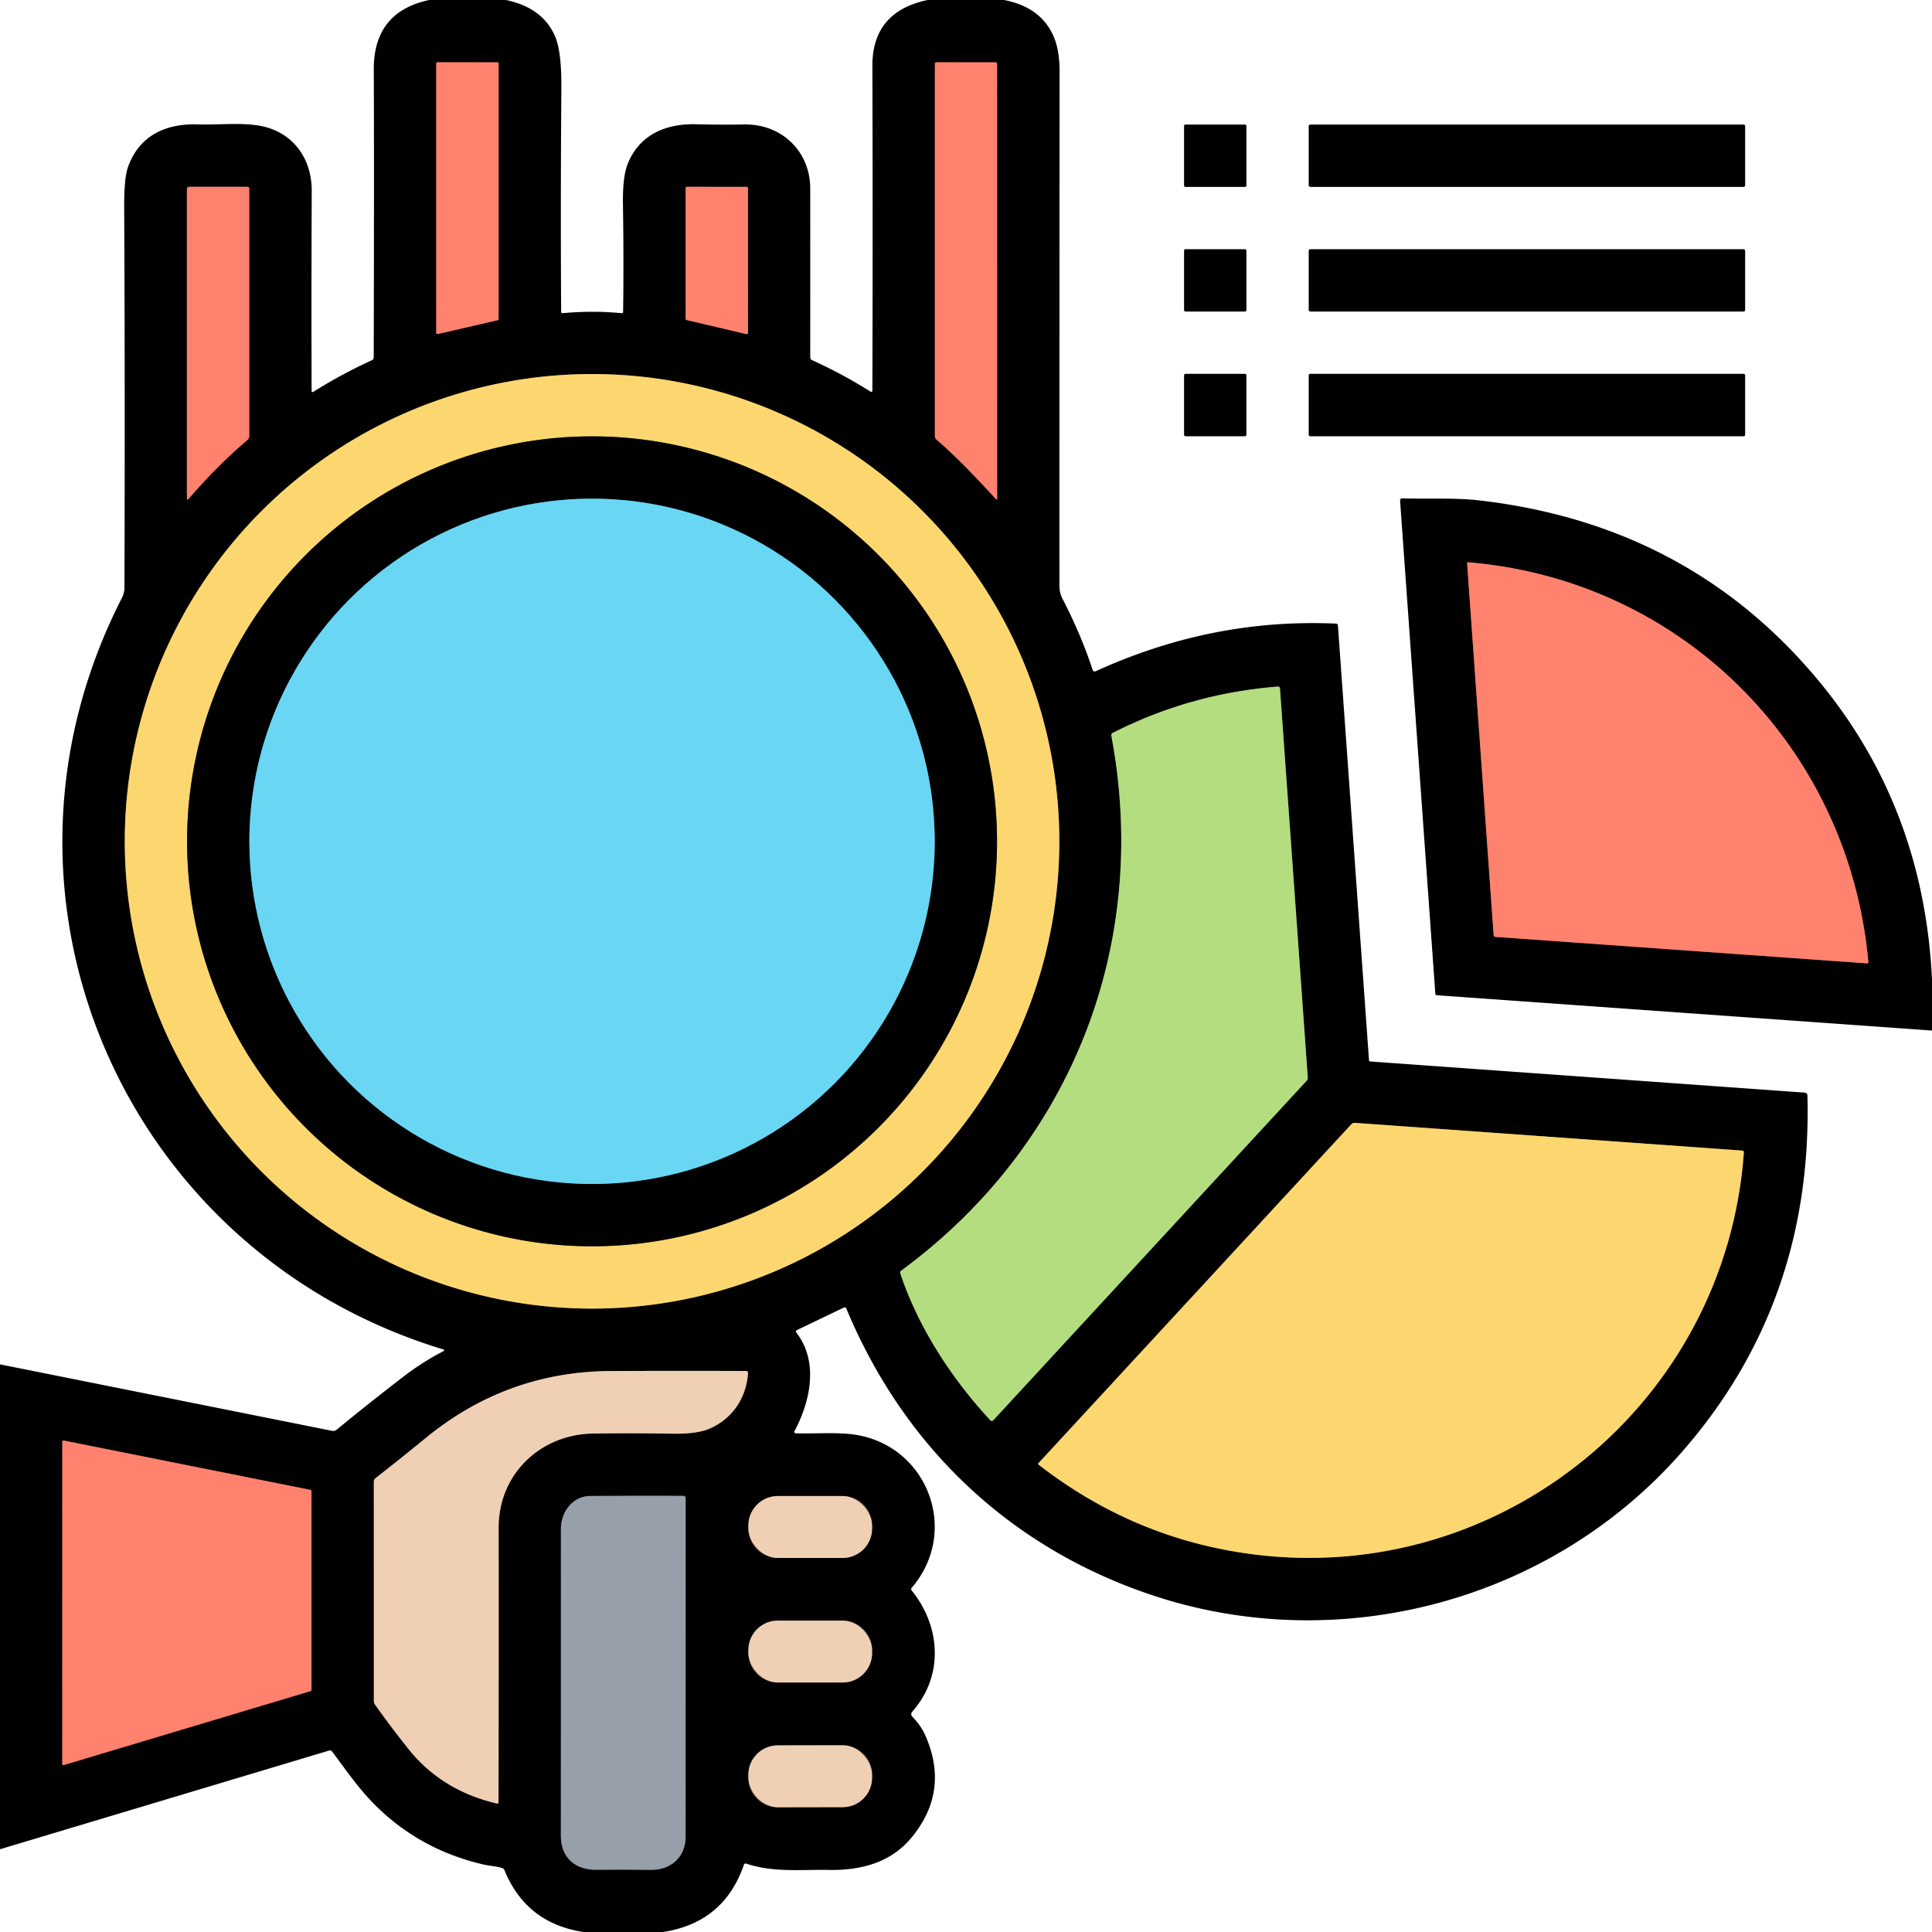 <?xml version="1.0" encoding="UTF-8" standalone="no"?>
<!DOCTYPE svg PUBLIC "-//W3C//DTD SVG 1.1//EN" "http://www.w3.org/Graphics/SVG/1.1/DTD/svg11.dtd">
<svg xmlns="http://www.w3.org/2000/svg" version="1.1" viewBox="0.00 0.00 512.00 512.00">
<g stroke-width="2.00" fill="none" stroke-linecap="butt">
<path stroke="#804137" vector-effect="non-scaling-stroke" d="
  M 115.60 88.21
  A 0.32 0.32 0.0 0 0 115.99 88.52
  L 131.88 84.86
  A 0.32 0.32 0.0 0 0 132.13 84.55
  L 132.13 16.84
  A 0.32 0.32 0.0 0 0 131.81 16.52
  L 115.93 16.50
  A 0.32 0.32 0.0 0 0 115.61 16.82
  L 115.60 88.21"
/>
<path stroke="#804137" vector-effect="non-scaling-stroke" d="
  M 248.18 116.50
  C 254.06 121.59 258.90 126.83 263.87 132.19
  Q 264.26 132.62 264.26 132.04
  L 264.25 17.01
  Q 264.25 16.52 263.76 16.52
  L 248.25 16.51
  Q 247.75 16.51 247.75 17.00
  L 247.75 115.56
  A 1.24 1.24 0.0 0 0 248.18 116.50"
/>
<path stroke="#804137" vector-effect="non-scaling-stroke" d="
  M 49.99 132.18
  Q 57.91 123.04 65.55 116.63
  Q 66.05 116.21 66.05 115.56
  L 66.05 50.03
  Q 66.05 49.51 65.53 49.51
  L 50.13 49.51
  Q 49.53 49.51 49.53 50.12
  L 49.53 132.01
  Q 49.53 132.71 49.99 132.18"
/>
<path stroke="#804137" vector-effect="non-scaling-stroke" d="
  M 181.70 84.48
  A 0.34 0.34 0.0 0 0 181.96 84.81
  L 197.81 88.54
  A 0.34 0.34 0.0 0 0 198.23 88.21
  L 198.22 49.86
  A 0.34 0.34 0.0 0 0 197.88 49.52
  L 182.04 49.51
  A 0.34 0.34 0.0 0 0 181.70 49.85
  L 181.70 84.48"
/>
<path stroke="#7e6c38" vector-effect="non-scaling-stroke" d="
  M 280.73 222.96
  A 123.83 123.83 0.0 0 0 156.90 99.13
  A 123.83 123.83 0.0 0 0 33.07 222.96
  A 123.83 123.83 0.0 0 0 156.90 346.79
  A 123.83 123.83 0.0 0 0 280.73 222.96"
/>
<path stroke="#5a6f40" vector-effect="non-scaling-stroke" d="
  M 294.52 194.96
  C 304.93 250.24 283.98 303.55 238.86 336.71
  Q 238.45 337.01 238.61 337.49
  C 243.29 351.71 252.43 365.65 262.40 376.32
  Q 262.84 376.80 263.29 376.32
  L 346.22 286.47
  Q 346.61 286.05 346.57 285.49
  L 339.21 182.52
  Q 339.17 181.91 338.56 181.96
  Q 315.38 183.80 294.87 194.24
  A 0.67 0.66 -19.4 0 0 294.52 194.96"
/>
<path stroke="#7e6c38" vector-effect="non-scaling-stroke" d="
  M 331.90 411.89
  C 397.73 420.42 457.35 371.81 462.14 305.44
  Q 462.17 304.96 461.69 304.92
  L 359.00 297.57
  Q 358.49 297.54 358.15 297.91
  L 275.23 387.73
  Q 275.00 387.98 275.27 388.18
  Q 300.60 407.84 331.90 411.89"
/>
<path stroke="#78685a" vector-effect="non-scaling-stroke" d="
  M 188.24 378.52
  C 194.17 375.85 197.79 370.39 198.22 363.93
  Q 198.25 363.33 197.66 363.33
  Q 179.70 363.26 161.98 363.34
  Q 134.40 363.45 112.91 381.02
  Q 106.25 386.47 99.54 391.72
  A 1.24 1.23 71.0 0 0 99.07 392.69
  L 99.08 450.72
  A 1.89 1.82 28.6 0 0 99.41 451.77
  Q 103.66 457.76 108.27 463.52
  Q 117.06 474.50 131.61 477.93
  Q 132.10 478.05 132.11 477.54
  Q 132.17 441.36 132.14 404.81
  C 132.13 390.68 143.17 380.09 157.21 379.90
  Q 167.81 379.76 178.21 379.94
  Q 184.85 380.05 188.24 378.52"
/>
<path stroke="#804137" vector-effect="non-scaling-stroke" d="
  M 16.50 467.44
  A 0.32 0.32 0.0 0 0 16.91 467.75
  L 82.32 448.15
  A 0.32 0.32 0.0 0 0 82.55 447.84
  L 82.55 395.15
  A 0.32 0.32 0.0 0 0 82.29 394.84
  L 16.89 381.76
  A 0.32 0.32 0.0 0 0 16.51 382.07
  L 16.50 467.44"
/>
<path stroke="#4b5055" vector-effect="non-scaling-stroke" d="
  M 156.45 396.45
  C 151.69 396.47 148.64 400.75 148.65 405.18
  Q 148.67 449.34 148.64 486.58
  C 148.64 492.37 152.54 495.57 158.04 495.51
  Q 165.29 495.43 172.52 495.53
  C 177.70 495.60 181.69 492.19 181.69 486.80
  Q 181.71 444.97 181.70 397.04
  Q 181.70 396.42 181.08 396.42
  Q 168.31 396.39 156.45 396.45"
/>
<path stroke="#78685a" vector-effect="non-scaling-stroke" d="
  M 231.11 404.27
  A 7.80 7.80 0.0 0 0 223.31 396.47
  L 206.13 396.47
  A 7.80 7.80 0.0 0 0 198.33 404.27
  L 198.33 405.07
  A 7.80 7.80 0.0 0 0 206.13 412.87
  L 223.31 412.87
  A 7.80 7.80 0.0 0 0 231.11 405.07
  L 231.11 404.27"
/>
<path stroke="#78685a" vector-effect="non-scaling-stroke" d="
  M 231.11 437.28
  A 7.80 7.80 0.0 0 0 223.31 429.48
  L 206.13 429.48
  A 7.80 7.80 0.0 0 0 198.33 437.28
  L 198.33 438.08
  A 7.80 7.80 0.0 0 0 206.13 445.88
  L 223.31 445.88
  A 7.80 7.80 0.0 0 0 231.11 438.08
  L 231.11 437.28"
/>
<path stroke="#78685a" vector-effect="non-scaling-stroke" d="
  M 231.109 470.291
  A 7.79 7.79 0.0 0 0 223.306 462.515
  L 206.106 462.545
  A 7.79 7.79 0.0 0 0 198.329 470.349
  L 198.331 471.169
  A 7.79 7.79 0.0 0 0 206.134 478.945
  L 223.334 478.915
  A 7.79 7.79 0.0 0 0 231.111 471.111
  L 231.109 470.291"
/>
<path stroke="#7e6c38" vector-effect="non-scaling-stroke" d="
  M 264.22 222.96
  A 107.32 107.32 0.0 0 0 156.90 115.64
  A 107.32 107.32 0.0 0 0 49.58 222.96
  A 107.32 107.32 0.0 0 0 156.90 330.28
  A 107.32 107.32 0.0 0 0 264.22 222.96"
/>
<path stroke="#356b7a" vector-effect="non-scaling-stroke" d="
  M 247.71 222.96
  A 90.81 90.81 0.0 0 0 156.90 132.15
  A 90.81 90.81 0.0 0 0 66.09 222.96
  A 90.81 90.81 0.0 0 0 156.90 313.77
  A 90.81 90.81 0.0 0 0 247.71 222.96"
/>
<path stroke="#804137" vector-effect="non-scaling-stroke" d="
  M 495.13 254.92
  C 490.04 198.38 446.08 153.75 389.08 149.01
  Q 388.77 148.99 388.80 149.30
  L 395.83 247.81
  A 0.52 0.52 0.0 0 0 396.31 248.29
  L 494.76 255.30
  A 0.35 0.35 0.0 0 0 495.13 254.92"
/>
</g>
<path fill="#000000" d="
  M 113.75 0.00
  L 134.04 0.00
  Q 143.82 2.00 147.11 9.67
  Q 148.85 13.72 148.77 23.47
  Q 148.53 53.37 148.71 82.65
  A 0.36 0.35 -2.3 0 0 149.10 83.00
  Q 157.03 82.25 164.75 83.00
  A 0.34 0.34 0.0 0 0 165.13 82.67
  Q 165.32 69.49 165.09 54.26
  Q 164.97 46.99 166.29 43.59
  C 169.32 35.79 176.29 32.72 184.50 32.93
  Q 191.01 33.09 197.29 32.99
  C 207.13 32.83 214.71 40.10 214.72 49.95
  Q 214.73 71.25 214.72 94.62
  Q 214.72 95.23 215.27 95.48
  Q 223.24 99.08 230.59 103.72
  Q 231.19 104.09 231.19 103.39
  Q 231.32 60.42 231.19 17.50
  Q 231.15 3.05 245.86 0.00
  L 266.10 0.00
  Q 275.95 1.92 279.28 9.80
  Q 280.81 13.41 280.80 19.02
  Q 280.75 89.41 280.76 155.26
  Q 280.76 157.11 281.58 158.70
  Q 286.52 168.24 289.56 177.54
  A 0.58 0.58 0.0 0 0 290.35 177.89
  C 310.63 168.67 331.53 164.29 354.04 165.26
  Q 354.54 165.28 354.57 165.78
  L 362.80 280.99
  Q 362.83 281.28 363.12 281.30
  L 478.21 289.55
  Q 478.97 289.61 478.99 290.37
  Q 480.39 345.28 445.63 384.89
  C 410.64 424.76 354.45 439.12 305.40 422.76
  C 267.93 410.27 239.66 383.68 224.30 346.81
  Q 224.09 346.30 223.59 346.54
  L 211.28 352.44
  Q 210.70 352.72 211.09 353.22
  C 216.97 360.88 214.80 371.21 210.60 379.18
  Q 210.26 379.82 210.98 379.84
  C 215.94 380.00 221.55 379.49 226.39 380.18
  C 245.66 382.94 254.59 405.65 241.59 420.82
  A 0.51 0.50 46.5 0 0 241.58 421.46
  C 249.27 430.95 250.19 444.02 241.80 453.57
  Q 241.15 454.31 241.84 455.01
  Q 244.13 457.33 245.40 460.31
  Q 251.62 474.91 241.46 487.10
  C 236.07 493.57 228.24 495.71 219.59 495.55
  C 212.20 495.42 204.96 496.28 197.82 493.90
  Q 197.30 493.73 197.12 494.24
  Q 191.83 509.53 175.70 512.00
  L 154.63 512.00
  Q 139.48 509.71 133.70 495.66
  Q 133.50 495.17 133.00 495.02
  C 131.45 494.56 129.72 494.48 128.12 494.11
  Q 110.68 490.09 98.51 477.44
  C 94.64 473.41 91.46 468.76 88.04 464.21
  Q 87.70 463.77 87.17 463.93
  L 0.00 490.07
  L 0.00 361.57
  L 88.03 379.19
  A 1.46 1.43 -58.6 0 0 89.22 378.89
  Q 97.18 372.32 106.69 364.99
  Q 111.97 360.92 117.57 358.05
  A 0.23 0.22 -49.8 0 0 117.54 357.63
  C 32.90 332.02 -8.32 237.83 32.29 158.50
  Q 32.97 157.17 32.98 155.74
  Q 33.15 101.76 32.91 55.18
  Q 32.87 47.23 33.90 44.33
  C 36.82 36.02 43.80 32.67 52.49 32.97
  C 58.28 33.17 65.27 32.23 70.56 33.72
  C 78.31 35.89 82.64 42.61 82.61 50.55
  Q 82.50 78.51 82.58 103.62
  A 0.28 0.28 0.0 0 0 83.01 103.86
  Q 90.52 99.13 98.54 95.47
  A 0.86 0.86 0.0 0 0 99.04 94.69
  Q 99.17 40.22 99.05 18.51
  Q 98.97 3.13 113.75 0.00
  Z
  M 115.60 88.21
  A 0.32 0.32 0.0 0 0 115.99 88.52
  L 131.88 84.86
  A 0.32 0.32 0.0 0 0 132.13 84.55
  L 132.13 16.84
  A 0.32 0.32 0.0 0 0 131.81 16.52
  L 115.93 16.50
  A 0.32 0.32 0.0 0 0 115.61 16.82
  L 115.60 88.21
  Z
  M 248.18 116.50
  C 254.06 121.59 258.90 126.83 263.87 132.19
  Q 264.26 132.62 264.26 132.04
  L 264.25 17.01
  Q 264.25 16.52 263.76 16.52
  L 248.25 16.51
  Q 247.75 16.51 247.75 17.00
  L 247.75 115.56
  A 1.24 1.24 0.0 0 0 248.18 116.50
  Z
  M 49.99 132.18
  Q 57.91 123.04 65.55 116.63
  Q 66.05 116.21 66.05 115.56
  L 66.05 50.03
  Q 66.05 49.51 65.53 49.51
  L 50.13 49.51
  Q 49.53 49.51 49.53 50.12
  L 49.53 132.01
  Q 49.53 132.71 49.99 132.18
  Z
  M 181.70 84.48
  A 0.34 0.34 0.0 0 0 181.96 84.81
  L 197.81 88.54
  A 0.34 0.34 0.0 0 0 198.23 88.21
  L 198.22 49.86
  A 0.34 0.34 0.0 0 0 197.88 49.52
  L 182.04 49.51
  A 0.34 0.34 0.0 0 0 181.70 49.85
  L 181.70 84.48
  Z
  M 280.73 222.96
  A 123.83 123.83 0.0 0 0 156.90 99.13
  A 123.83 123.83 0.0 0 0 33.07 222.96
  A 123.83 123.83 0.0 0 0 156.90 346.79
  A 123.83 123.83 0.0 0 0 280.73 222.96
  Z
  M 294.52 194.96
  C 304.93 250.24 283.98 303.55 238.86 336.71
  Q 238.45 337.01 238.61 337.49
  C 243.29 351.71 252.43 365.65 262.40 376.32
  Q 262.84 376.80 263.29 376.32
  L 346.22 286.47
  Q 346.61 286.05 346.57 285.49
  L 339.21 182.52
  Q 339.17 181.91 338.56 181.96
  Q 315.38 183.80 294.87 194.24
  A 0.67 0.66 -19.4 0 0 294.52 194.96
  Z
  M 331.90 411.89
  C 397.73 420.42 457.35 371.81 462.14 305.44
  Q 462.17 304.96 461.69 304.92
  L 359.00 297.57
  Q 358.49 297.54 358.15 297.91
  L 275.23 387.73
  Q 275.00 387.98 275.27 388.18
  Q 300.60 407.84 331.90 411.89
  Z
  M 188.24 378.52
  C 194.17 375.85 197.79 370.39 198.22 363.93
  Q 198.25 363.33 197.66 363.33
  Q 179.70 363.26 161.98 363.34
  Q 134.40 363.45 112.91 381.02
  Q 106.25 386.47 99.54 391.72
  A 1.24 1.23 71.0 0 0 99.07 392.69
  L 99.08 450.72
  A 1.89 1.82 28.6 0 0 99.41 451.77
  Q 103.66 457.76 108.27 463.52
  Q 117.06 474.50 131.61 477.93
  Q 132.10 478.05 132.11 477.54
  Q 132.17 441.36 132.14 404.81
  C 132.13 390.68 143.17 380.09 157.21 379.90
  Q 167.81 379.76 178.21 379.94
  Q 184.85 380.05 188.24 378.52
  Z
  M 16.50 467.44
  A 0.32 0.32 0.0 0 0 16.91 467.75
  L 82.32 448.15
  A 0.32 0.32 0.0 0 0 82.55 447.84
  L 82.55 395.15
  A 0.32 0.32 0.0 0 0 82.29 394.84
  L 16.89 381.76
  A 0.32 0.32 0.0 0 0 16.51 382.07
  L 16.50 467.44
  Z
  M 156.45 396.45
  C 151.69 396.47 148.64 400.75 148.65 405.18
  Q 148.67 449.34 148.64 486.58
  C 148.64 492.37 152.54 495.57 158.04 495.51
  Q 165.29 495.43 172.52 495.53
  C 177.70 495.60 181.69 492.19 181.69 486.80
  Q 181.71 444.97 181.70 397.04
  Q 181.70 396.42 181.08 396.42
  Q 168.31 396.39 156.45 396.45
  Z
  M 231.11 404.27
  A 7.80 7.80 0.0 0 0 223.31 396.47
  L 206.13 396.47
  A 7.80 7.80 0.0 0 0 198.33 404.27
  L 198.33 405.07
  A 7.80 7.80 0.0 0 0 206.13 412.87
  L 223.31 412.87
  A 7.80 7.80 0.0 0 0 231.11 405.07
  L 231.11 404.27
  Z
  M 231.11 437.28
  A 7.80 7.80 0.0 0 0 223.31 429.48
  L 206.13 429.48
  A 7.80 7.80 0.0 0 0 198.33 437.28
  L 198.33 438.08
  A 7.80 7.80 0.0 0 0 206.13 445.88
  L 223.31 445.88
  A 7.80 7.80 0.0 0 0 231.11 438.08
  L 231.11 437.28
  Z
  M 231.109 470.291
  A 7.79 7.79 0.0 0 0 223.306 462.515
  L 206.106 462.545
  A 7.79 7.79 0.0 0 0 198.329 470.349
  L 198.331 471.169
  A 7.79 7.79 0.0 0 0 206.134 478.945
  L 223.334 478.915
  A 7.79 7.79 0.0 0 0 231.111 471.111
  L 231.109 470.291
  Z"
/>
<path fill="#ff826e" d="
  M 115.60 88.21
  L 115.61 16.82
  A 0.32 0.32 0.0 0 1 115.93 16.50
  L 131.81 16.52
  A 0.32 0.32 0.0 0 1 132.13 16.84
  L 132.13 84.55
  A 0.32 0.32 0.0 0 1 131.88 84.86
  L 115.99 88.52
  A 0.32 0.32 0.0 0 1 115.60 88.21
  Z"
/>
<path fill="#ff826e" d="
  M 263.87 132.19
  C 258.90 126.83 254.06 121.59 248.18 116.50
  A 1.24 1.24 0.0 0 1 247.75 115.56
  L 247.75 17.00
  Q 247.75 16.51 248.25 16.51
  L 263.76 16.52
  Q 264.25 16.52 264.25 17.01
  L 264.26 132.04
  Q 264.26 132.62 263.87 132.19
  Z"
/>
<rect fill="#000000" x="313.79" y="33.01" width="16.52" height="16.52" rx="0.32"/>
<rect fill="#000000" x="346.82" y="33.01" width="115.66" height="16.52" rx="0.42"/>
<path fill="#ff826e" d="
  M 49.99 132.18
  Q 49.53 132.71 49.53 132.01
  L 49.53 50.12
  Q 49.53 49.51 50.13 49.51
  L 65.53 49.51
  Q 66.05 49.51 66.05 50.03
  L 66.05 115.56
  Q 66.05 116.21 65.55 116.63
  Q 57.91 123.04 49.99 132.18
  Z"
/>
<path fill="#ff826e" d="
  M 181.70 84.48
  L 181.70 49.85
  A 0.34 0.34 0.0 0 1 182.04 49.51
  L 197.88 49.52
  A 0.34 0.34 0.0 0 1 198.22 49.86
  L 198.23 88.21
  A 0.34 0.34 0.0 0 1 197.81 88.54
  L 181.96 84.81
  A 0.34 0.34 0.0 0 1 181.70 84.48
  Z"
/>
<rect fill="#000000" x="313.79" y="66.04" width="16.52" height="16.52" rx="0.36"/>
<rect fill="#000000" x="346.82" y="66.04" width="115.66" height="16.52" rx="0.42"/>
<path fill="#fcd770" d="
  M 280.73 222.96
  A 123.83 123.83 0.0 0 1 156.90 346.79
  A 123.83 123.83 0.0 0 1 33.07 222.96
  A 123.83 123.83 0.0 0 1 156.90 99.13
  A 123.83 123.83 0.0 0 1 280.73 222.96
  Z
  M 264.22 222.96
  A 107.32 107.32 0.0 0 0 156.90 115.64
  A 107.32 107.32 0.0 0 0 49.58 222.96
  A 107.32 107.32 0.0 0 0 156.90 330.28
  A 107.32 107.32 0.0 0 0 264.22 222.96
  Z"
/>
<rect fill="#000000" x="313.79" y="99.07" width="16.52" height="16.54" rx="0.38"/>
<rect fill="#000000" x="346.82" y="99.07" width="115.66" height="16.54" rx="0.38"/>
<path fill="#000000" d="
  M 264.22 222.96
  A 107.32 107.32 0.0 0 1 156.90 330.28
  A 107.32 107.32 0.0 0 1 49.58 222.96
  A 107.32 107.32 0.0 0 1 156.90 115.64
  A 107.32 107.32 0.0 0 1 264.22 222.96
  Z
  M 247.71 222.96
  A 90.81 90.81 0.0 0 0 156.90 132.15
  A 90.81 90.81 0.0 0 0 66.09 222.96
  A 90.81 90.81 0.0 0 0 156.90 313.77
  A 90.81 90.81 0.0 0 0 247.71 222.96
  Z"
/>
<path fill="#000000" d="
  M 512.00 259.61
  L 512.00 273.11
  L 380.74 263.75
  A 0.40 0.40 0.0 0 1 380.38 263.39
  L 371.04 132.74
  Q 371.00 132.06 371.67 132.08
  C 378.23 132.26 385.70 131.89 391.83 132.59
  Q 447.24 138.91 481.57 179.95
  Q 509.81 213.71 512.00 259.61
  Z
  M 495.13 254.92
  C 490.04 198.38 446.08 153.75 389.08 149.01
  Q 388.77 148.99 388.80 149.30
  L 395.83 247.81
  A 0.52 0.52 0.0 0 0 396.31 248.29
  L 494.76 255.30
  A 0.35 0.35 0.0 0 0 495.13 254.92
  Z"
/>
<circle fill="#69d6f4" cx="156.90" cy="222.96" r="90.81"/>
<path fill="#ff826e" d="
  M 389.08 149.01
  C 446.08 153.75 490.04 198.38 495.13 254.92
  A 0.35 0.35 0.0 0 1 494.76 255.30
  L 396.31 248.29
  A 0.52 0.52 0.0 0 1 395.83 247.81
  L 388.80 149.30
  Q 388.77 148.99 389.08 149.01
  Z"
/>
<path fill="#b4dd7f" d="
  M 238.86 336.71
  C 283.98 303.55 304.93 250.24 294.52 194.96
  A 0.67 0.66 -19.4 0 1 294.87 194.24
  Q 315.38 183.80 338.56 181.96
  Q 339.17 181.91 339.21 182.52
  L 346.57 285.49
  Q 346.61 286.05 346.22 286.47
  L 263.29 376.32
  Q 262.84 376.80 262.40 376.32
  C 252.43 365.65 243.29 351.71 238.61 337.49
  Q 238.45 337.01 238.86 336.71
  Z"
/>
<path fill="#fcd770" d="
  M 462.14 305.44
  C 457.35 371.81 397.73 420.42 331.90 411.89
  Q 300.60 407.84 275.27 388.18
  Q 275.00 387.98 275.23 387.73
  L 358.15 297.91
  Q 358.49 297.54 359.00 297.57
  L 461.69 304.92
  Q 462.17 304.96 462.14 305.44
  Z"
/>
<path fill="#f0d0b4" d="
  M 198.22 363.93
  C 197.79 370.39 194.17 375.85 188.24 378.52
  Q 184.85 380.05 178.21 379.94
  Q 167.81 379.76 157.21 379.90
  C 143.17 380.09 132.13 390.68 132.14 404.81
  Q 132.17 441.36 132.11 477.54
  Q 132.10 478.05 131.61 477.93
  Q 117.06 474.50 108.27 463.52
  Q 103.66 457.76 99.41 451.77
  A 1.89 1.82 28.6 0 1 99.08 450.72
  L 99.07 392.69
  A 1.24 1.23 71.0 0 1 99.54 391.72
  Q 106.25 386.47 112.91 381.02
  Q 134.40 363.45 161.98 363.34
  Q 179.70 363.26 197.66 363.33
  Q 198.25 363.33 198.22 363.93
  Z"
/>
<path fill="#ff826e" d="
  M 16.50 467.44
  L 16.51 382.07
  A 0.32 0.32 0.0 0 1 16.89 381.76
  L 82.29 394.84
  A 0.32 0.32 0.0 0 1 82.55 395.15
  L 82.55 447.84
  A 0.32 0.32 0.0 0 1 82.32 448.15
  L 16.91 467.75
  A 0.32 0.32 0.0 0 1 16.50 467.44
  Z"
/>
<path fill="#969faa" d="
  M 148.65 405.18
  C 148.64 400.75 151.69 396.47 156.45 396.45
  Q 168.31 396.39 181.08 396.42
  Q 181.70 396.42 181.70 397.04
  Q 181.71 444.97 181.69 486.80
  C 181.69 492.19 177.70 495.60 172.52 495.53
  Q 165.29 495.43 158.04 495.51
  C 152.54 495.57 148.64 492.37 148.64 486.58
  Q 148.67 449.34 148.65 405.18
  Z"
/>
<rect fill="#f0d0b4" x="198.33" y="396.47" width="32.78" height="16.40" rx="7.80"/>
<rect fill="#f0d0b4" x="198.33" y="429.48" width="32.78" height="16.40" rx="7.80"/>
<rect fill="#f0d0b4" x="-16.39" y="-8.20" transform="translate(214.72,470.73) rotate(-0.1)" width="32.78" height="16.40" rx="7.79"/>
</svg>
